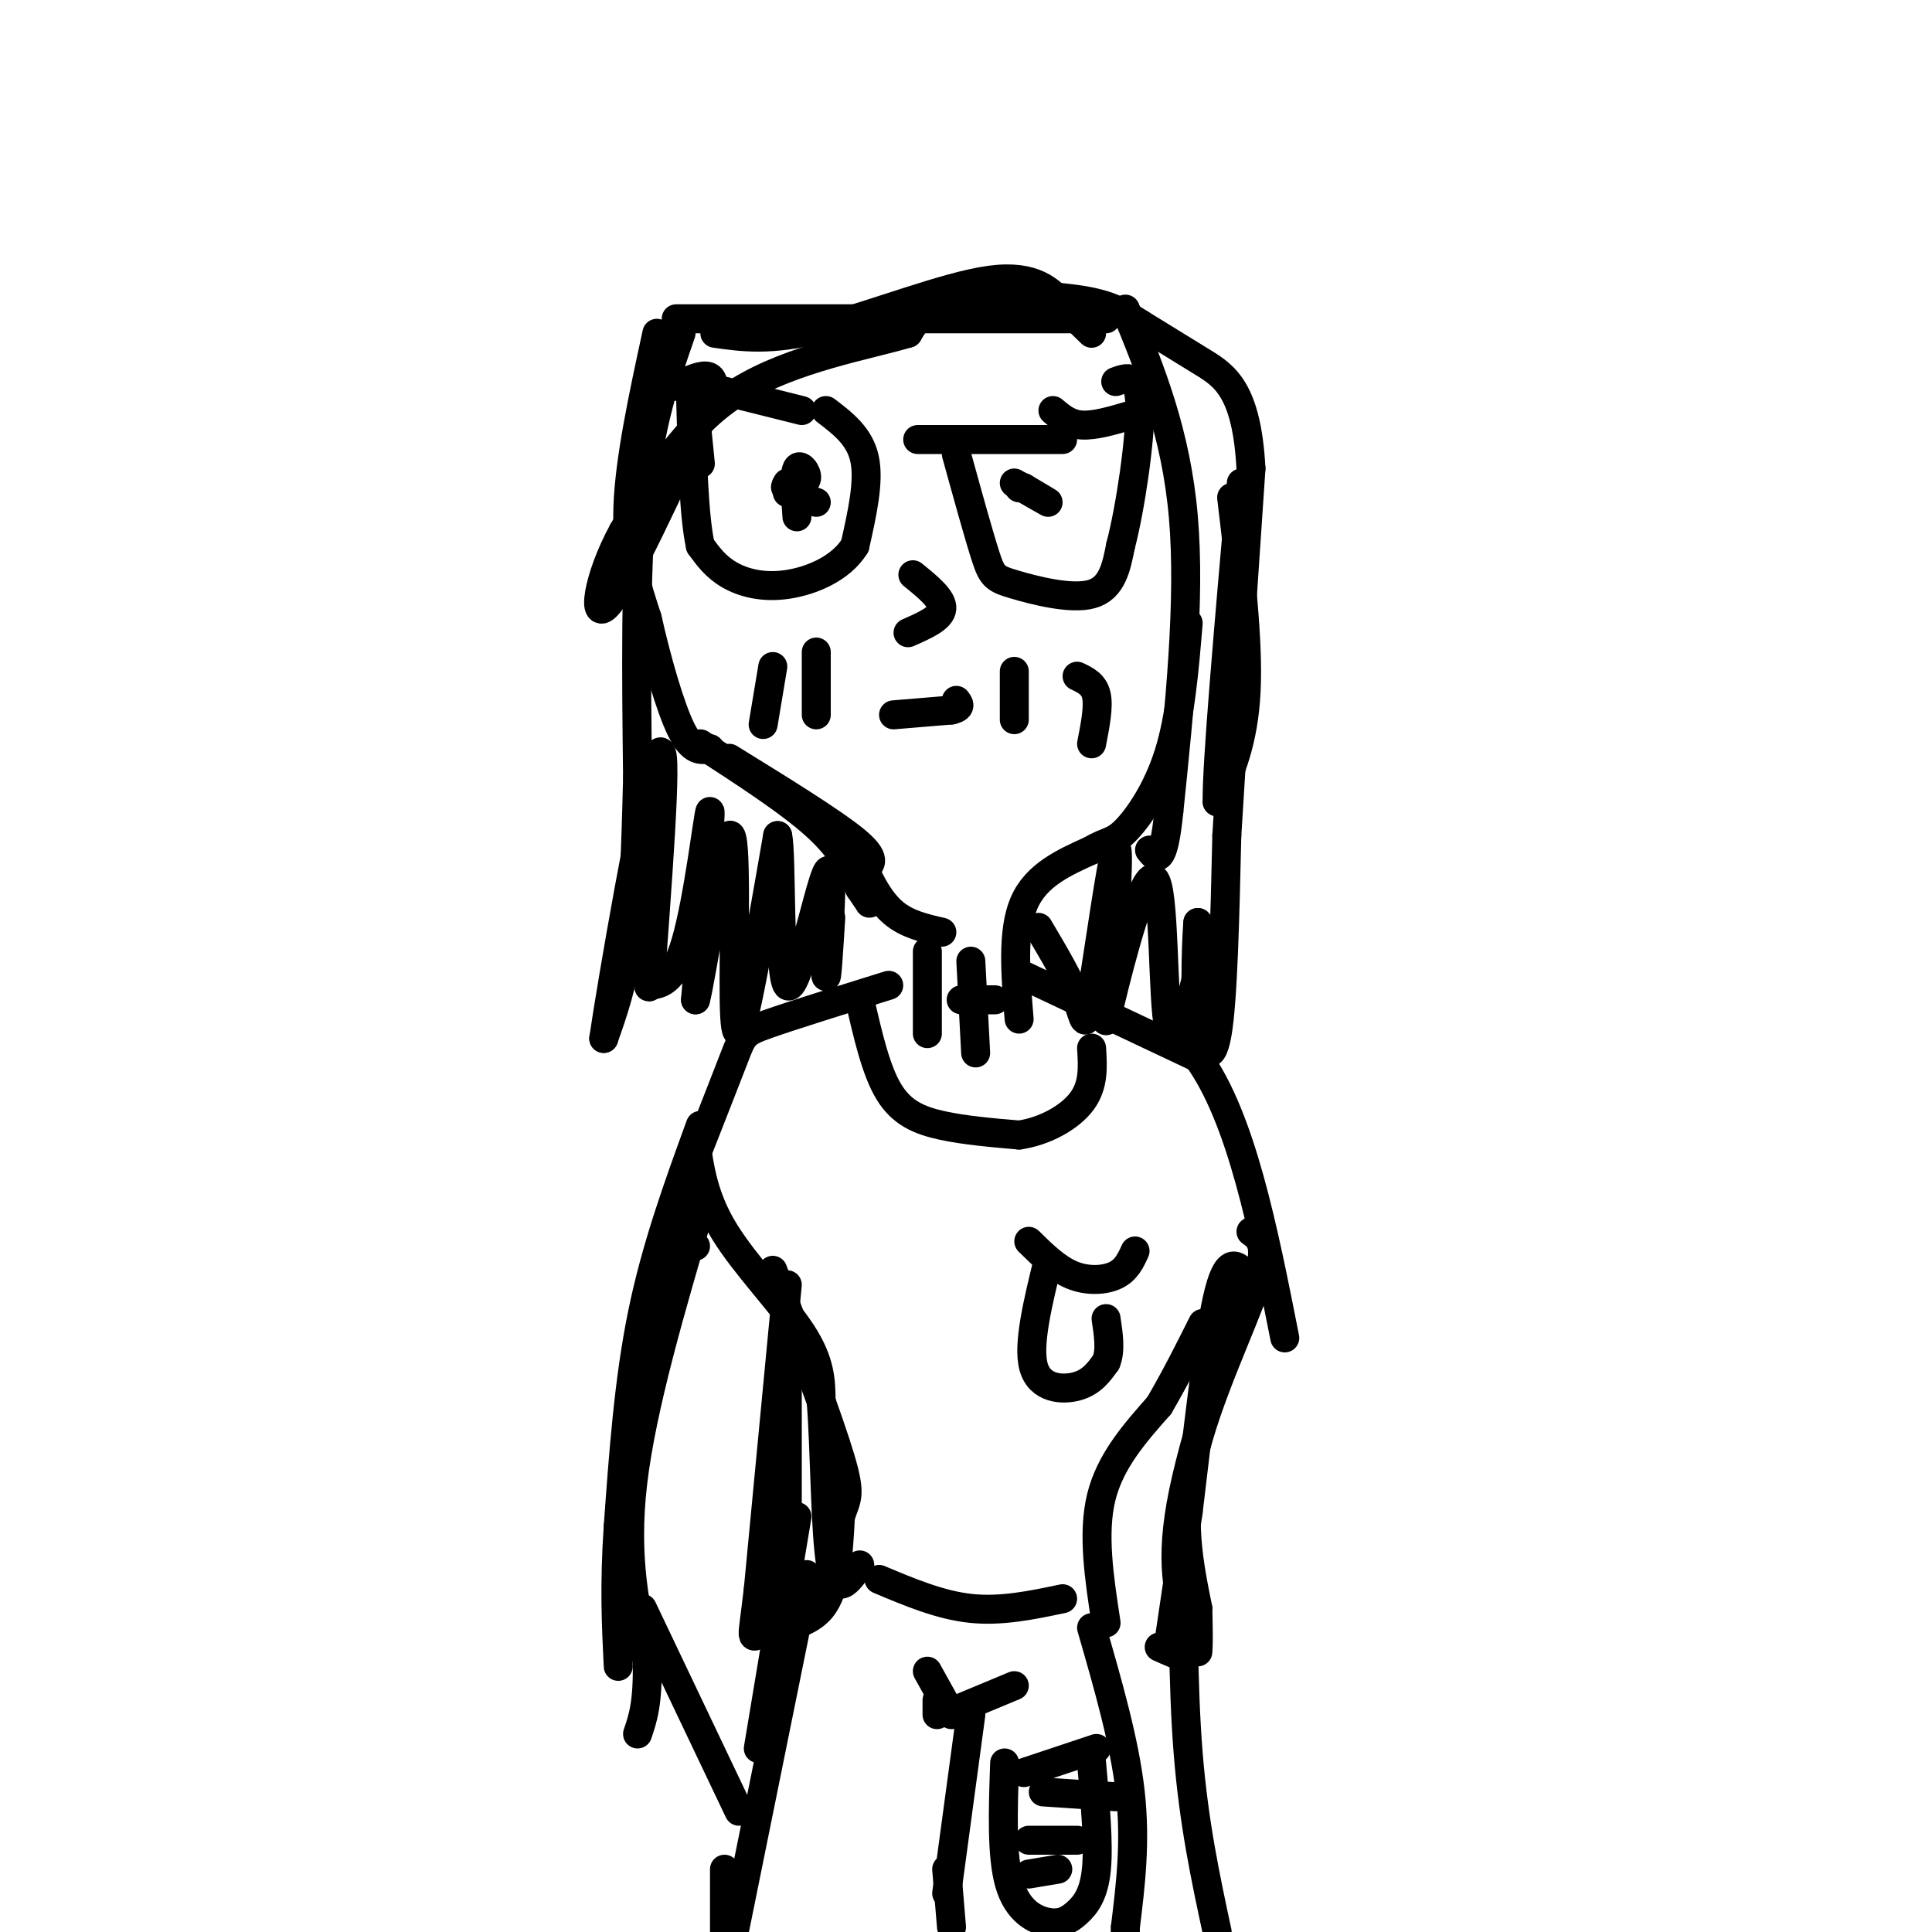<svg viewBox='0 0 400 400' version='1.1' xmlns='http://www.w3.org/2000/svg' xmlns:xlink='http://www.w3.org/1999/xlink'><g fill='none' stroke='rgb(0,0,0)' stroke-width='6' stroke-linecap='round' stroke-linejoin='round'><path d='M140,66c0.000,0.000 89.000,0.000 89,0'/><path d='M136,69c-2.833,13.083 -5.667,26.167 -6,36c-0.333,9.833 1.833,16.417 4,23'/><path d='M134,128c1.911,8.511 4.689,18.289 7,23c2.311,4.711 4.156,4.356 6,4'/><path d='M233,64c5.250,12.833 10.500,25.667 12,43c1.500,17.333 -0.750,39.167 -3,61'/><path d='M242,168c-1.167,11.500 -2.583,9.750 -4,8'/><path d='M145,154c9.250,6.000 18.500,12.000 24,17c5.500,5.000 7.250,9.000 9,13'/><path d='M178,184c1.833,2.667 1.917,2.833 2,3'/><path d='M151,157c10.667,6.583 21.333,13.167 26,17c4.667,3.833 3.333,4.917 2,6'/><path d='M179,180c1.200,2.756 3.200,6.644 6,9c2.800,2.356 6.400,3.178 10,4'/><path d='M192,197c0.000,0.000 0.000,17.000 0,17'/><path d='M211,211c-0.750,-9.083 -1.500,-18.167 1,-24c2.500,-5.833 8.250,-8.417 14,-11'/><path d='M226,176c3.262,-1.976 4.417,-1.417 7,-4c2.583,-2.583 6.595,-8.310 9,-16c2.405,-7.690 3.202,-17.345 4,-27'/><path d='M184,204c-9.978,3.111 -19.956,6.222 -25,8c-5.044,1.778 -5.156,2.222 -7,7c-1.844,4.778 -5.422,13.889 -9,23'/><path d='M143,242c-1.978,6.600 -2.422,11.600 -2,14c0.422,2.400 1.711,2.200 3,2'/><path d='M212,202c0.000,0.000 36.000,17.000 36,17'/><path d='M248,219c9.000,12.500 13.500,35.250 18,58'/><path d='M144,236c0.844,6.000 1.689,12.000 6,19c4.311,7.000 12.089,15.000 16,21c3.911,6.000 3.956,10.000 4,14'/><path d='M170,290c0.800,9.733 0.800,27.067 2,34c1.200,6.933 3.600,3.467 6,0'/><path d='M229,336c-1.417,-9.250 -2.833,-18.500 -1,-26c1.833,-7.500 6.917,-13.250 12,-19'/><path d='M240,291c3.500,-6.000 6.250,-11.500 9,-17'/><path d='M259,255c1.889,1.333 3.778,2.667 1,11c-2.778,8.333 -10.222,23.667 -13,36c-2.778,12.333 -0.889,21.667 1,31'/><path d='M248,333c0.167,6.667 0.083,7.833 0,9'/><path d='M242,340c0.000,0.000 4.000,-27.000 4,-27'/><path d='M246,313c1.689,-13.756 3.911,-34.644 6,-44c2.089,-9.356 4.044,-7.178 6,-5'/><path d='M258,264c-2.000,7.978 -10.000,30.422 -13,45c-3.000,14.578 -1.000,21.289 1,28'/><path d='M246,337c0.156,5.778 0.044,6.222 -1,6c-1.044,-0.222 -3.022,-1.111 -5,-2'/><path d='M163,266c0.000,0.000 -6.000,63.000 -6,63'/><path d='M157,329c-1.369,11.857 -1.792,10.000 1,9c2.792,-1.000 8.798,-1.143 12,-5c3.202,-3.857 3.601,-11.429 4,-19'/><path d='M174,314c1.244,-3.889 2.356,-4.111 0,-12c-2.356,-7.889 -8.178,-23.444 -14,-39'/><path d='M145,233c-4.583,12.583 -9.167,25.167 -12,39c-2.833,13.833 -3.917,28.917 -5,44'/><path d='M128,316c-0.833,12.167 -0.417,20.583 0,29'/><path d='M145,250c-6.083,20.667 -12.167,41.333 -14,57c-1.833,15.667 0.583,26.333 3,37'/><path d='M134,344c0.167,8.667 -0.917,11.833 -2,15'/><path d='M165,314c0.000,0.000 -8.000,48.000 -8,48'/><path d='M133,333c0.000,0.000 20.000,42.000 20,42'/><path d='M167,326c0.000,0.000 -15.000,74.000 -15,74'/><path d='M150,387c0.000,0.000 0.000,16.000 0,16'/><path d='M182,327c6.333,2.667 12.667,5.333 19,6c6.333,0.667 12.667,-0.667 19,-2'/><path d='M245,313c-0.083,17.750 -0.167,35.500 1,50c1.167,14.500 3.583,25.750 6,37'/><path d='M226,337c3.417,11.833 6.833,23.667 8,34c1.167,10.333 0.083,19.167 -1,28'/><path d='M233,399c-0.167,4.833 -0.083,2.917 0,1'/><path d='M197,399c0.000,0.000 -1.000,-12.000 -1,-12'/><path d='M196,392c0.000,0.000 5.000,-37.000 5,-37'/><path d='M194,355c0.000,0.000 0.000,-3.000 0,-3'/><path d='M197,355c0.000,0.000 -5.000,-9.000 -5,-9'/><path d='M198,354c0.000,0.000 12.000,-5.000 12,-5'/><path d='M178,207c1.667,7.289 3.333,14.578 6,19c2.667,4.422 6.333,5.978 11,7c4.667,1.022 10.333,1.511 16,2'/><path d='M211,235c5.289,-0.756 10.511,-3.644 13,-7c2.489,-3.356 2.244,-7.178 2,-11'/><path d='M146,80c0.000,0.000 20.000,5.000 20,5'/><path d='M144,86c0.000,0.000 1.000,10.000 1,10'/><path d='M171,85c3.500,2.667 7.000,5.333 8,10c1.000,4.667 -0.500,11.333 -2,18'/><path d='M177,113c-2.833,4.643 -8.917,7.250 -14,8c-5.083,0.750 -9.167,-0.357 -12,-2c-2.833,-1.643 -4.417,-3.821 -6,-6'/><path d='M145,113c-1.333,-6.000 -1.667,-18.000 -2,-30'/><path d='M163,102c0.000,0.000 6.000,2.000 6,2'/><path d='M165,107c-0.311,-4.400 -0.622,-8.800 0,-10c0.622,-1.200 2.178,0.800 2,2c-0.178,1.200 -2.089,1.600 -4,2'/><path d='M163,101c-0.667,0.167 -0.333,-0.417 0,-1'/><path d='M190,91c0.000,0.000 30.000,0.000 30,0'/><path d='M198,94c2.298,8.315 4.595,16.631 6,21c1.405,4.369 1.917,4.792 6,6c4.083,1.208 11.738,3.202 16,2c4.262,-1.202 5.131,-5.601 6,-10'/><path d='M232,113c2.044,-7.778 4.156,-22.222 4,-29c-0.156,-6.778 -2.578,-5.889 -5,-5'/><path d='M218,85c1.667,1.417 3.333,2.833 6,3c2.667,0.167 6.333,-0.917 10,-2'/><path d='M210,100c3.333,1.917 6.667,3.833 7,4c0.333,0.167 -2.333,-1.417 -5,-3'/><path d='M212,101c-1.000,-0.500 -1.000,-0.250 -1,0'/><path d='M189,119c3.083,2.500 6.167,5.000 6,7c-0.167,2.000 -3.583,3.500 -7,5'/><path d='M185,148c0.000,0.000 12.000,-1.000 12,-1'/><path d='M197,147c2.167,-0.500 1.583,-1.250 1,-2'/><path d='M158,150c0.000,0.000 2.000,-12.000 2,-12'/><path d='M169,148c0.000,0.000 0.000,-13.000 0,-13'/><path d='M210,139c0.000,0.000 0.000,10.000 0,10'/><path d='M223,140c1.750,0.833 3.500,1.667 4,4c0.500,2.333 -0.250,6.167 -1,10'/><path d='M141,69c-3.250,9.333 -6.500,18.667 -8,34c-1.500,15.333 -1.250,36.667 -1,58'/><path d='M132,161c-0.378,15.956 -0.822,26.844 -2,35c-1.178,8.156 -3.089,13.578 -5,19'/><path d='M125,215c1.711,-11.756 8.489,-50.644 11,-58c2.511,-7.356 0.756,16.822 -1,41'/><path d='M135,198c-0.490,7.692 -1.214,6.423 0,6c1.214,-0.423 4.365,0.002 7,-9c2.635,-9.002 4.753,-27.429 5,-27c0.247,0.429 -1.376,19.715 -3,39'/><path d='M144,207c1.089,-3.638 5.313,-32.233 7,-34c1.687,-1.767 0.839,23.293 1,34c0.161,10.707 1.332,7.059 3,-1c1.668,-8.059 3.834,-20.530 6,-33'/><path d='M161,173c0.905,3.524 0.167,28.833 2,31c1.833,2.167 6.238,-18.810 8,-23c1.762,-4.190 0.881,8.405 0,21'/><path d='M171,202c0.167,1.500 0.583,-5.250 1,-12'/><path d='M215,192c3.196,5.393 6.393,10.786 8,15c1.607,4.214 1.625,7.250 3,-1c1.375,-8.250 4.107,-27.786 5,-30c0.893,-2.214 -0.054,12.893 -1,28'/><path d='M230,204c-0.678,7.074 -1.872,10.760 0,3c1.872,-7.760 6.811,-26.967 9,-25c2.189,1.967 1.628,25.106 3,31c1.372,5.894 4.678,-5.459 6,-12c1.322,-6.541 0.661,-8.271 0,-10'/><path d='M248,191c-0.214,2.310 -0.750,13.083 0,20c0.750,6.917 2.786,9.976 4,3c1.214,-6.976 1.607,-23.988 2,-41'/><path d='M254,173c1.167,-19.500 3.083,-47.750 5,-76'/><path d='M259,97c-0.867,-16.356 -5.533,-19.244 -10,-22c-4.467,-2.756 -8.733,-5.378 -13,-8'/><path d='M236,67c-3.583,-2.286 -6.042,-4.000 -13,-5c-6.958,-1.000 -18.417,-1.286 -25,0c-6.583,1.286 -8.292,4.143 -10,7'/><path d='M188,69c-8.267,2.467 -23.933,5.133 -35,12c-11.067,6.867 -17.533,17.933 -24,29'/><path d='M129,110c-5.333,9.711 -6.667,19.489 -3,15c3.667,-4.489 12.333,-23.244 21,-42'/><path d='M147,83c2.333,-7.500 -2.333,-5.250 -7,-3'/><path d='M148,69c5.750,0.821 11.500,1.643 22,-1c10.500,-2.643 25.750,-8.750 35,-10c9.250,-1.250 12.500,2.357 15,5c2.500,2.643 4.250,4.321 6,6'/><path d='M255,103c1.750,14.750 3.500,29.500 3,40c-0.500,10.500 -3.250,16.750 -6,23'/><path d='M252,166c-0.167,-7.167 2.417,-36.583 5,-66'/><path d='M163,280c0.000,0.000 0.000,42.000 0,42'/><path d='M163,322c-0.333,8.167 -1.167,7.583 -2,7'/><path d='M199,207c0.000,0.000 7.000,0.000 7,0'/><path d='M201,199c0.000,0.000 1.000,19.000 1,19'/><path d='M212,367c0.000,0.000 15.000,-5.000 15,-5'/><path d='M208,365c-0.335,9.636 -0.670,19.273 1,25c1.670,5.727 5.344,7.545 8,8c2.656,0.455 4.292,-0.455 6,-2c1.708,-1.545 3.488,-3.727 4,-9c0.512,-5.273 -0.244,-13.636 -1,-22'/><path d='M216,371c0.000,0.000 15.000,1.000 15,1'/><path d='M213,381c0.000,0.000 10.000,0.000 10,0'/><path d='M213,388c0.000,0.000 6.000,-1.000 6,-1'/><path d='M213,257c2.889,2.844 5.778,5.689 9,7c3.222,1.311 6.778,1.089 9,0c2.222,-1.089 3.111,-3.044 4,-5'/><path d='M217,261c-2.133,8.733 -4.267,17.467 -3,22c1.267,4.533 5.933,4.867 9,4c3.067,-0.867 4.533,-2.933 6,-5'/><path d='M229,282c1.000,-2.333 0.500,-5.667 0,-9'/></g>
</svg>
